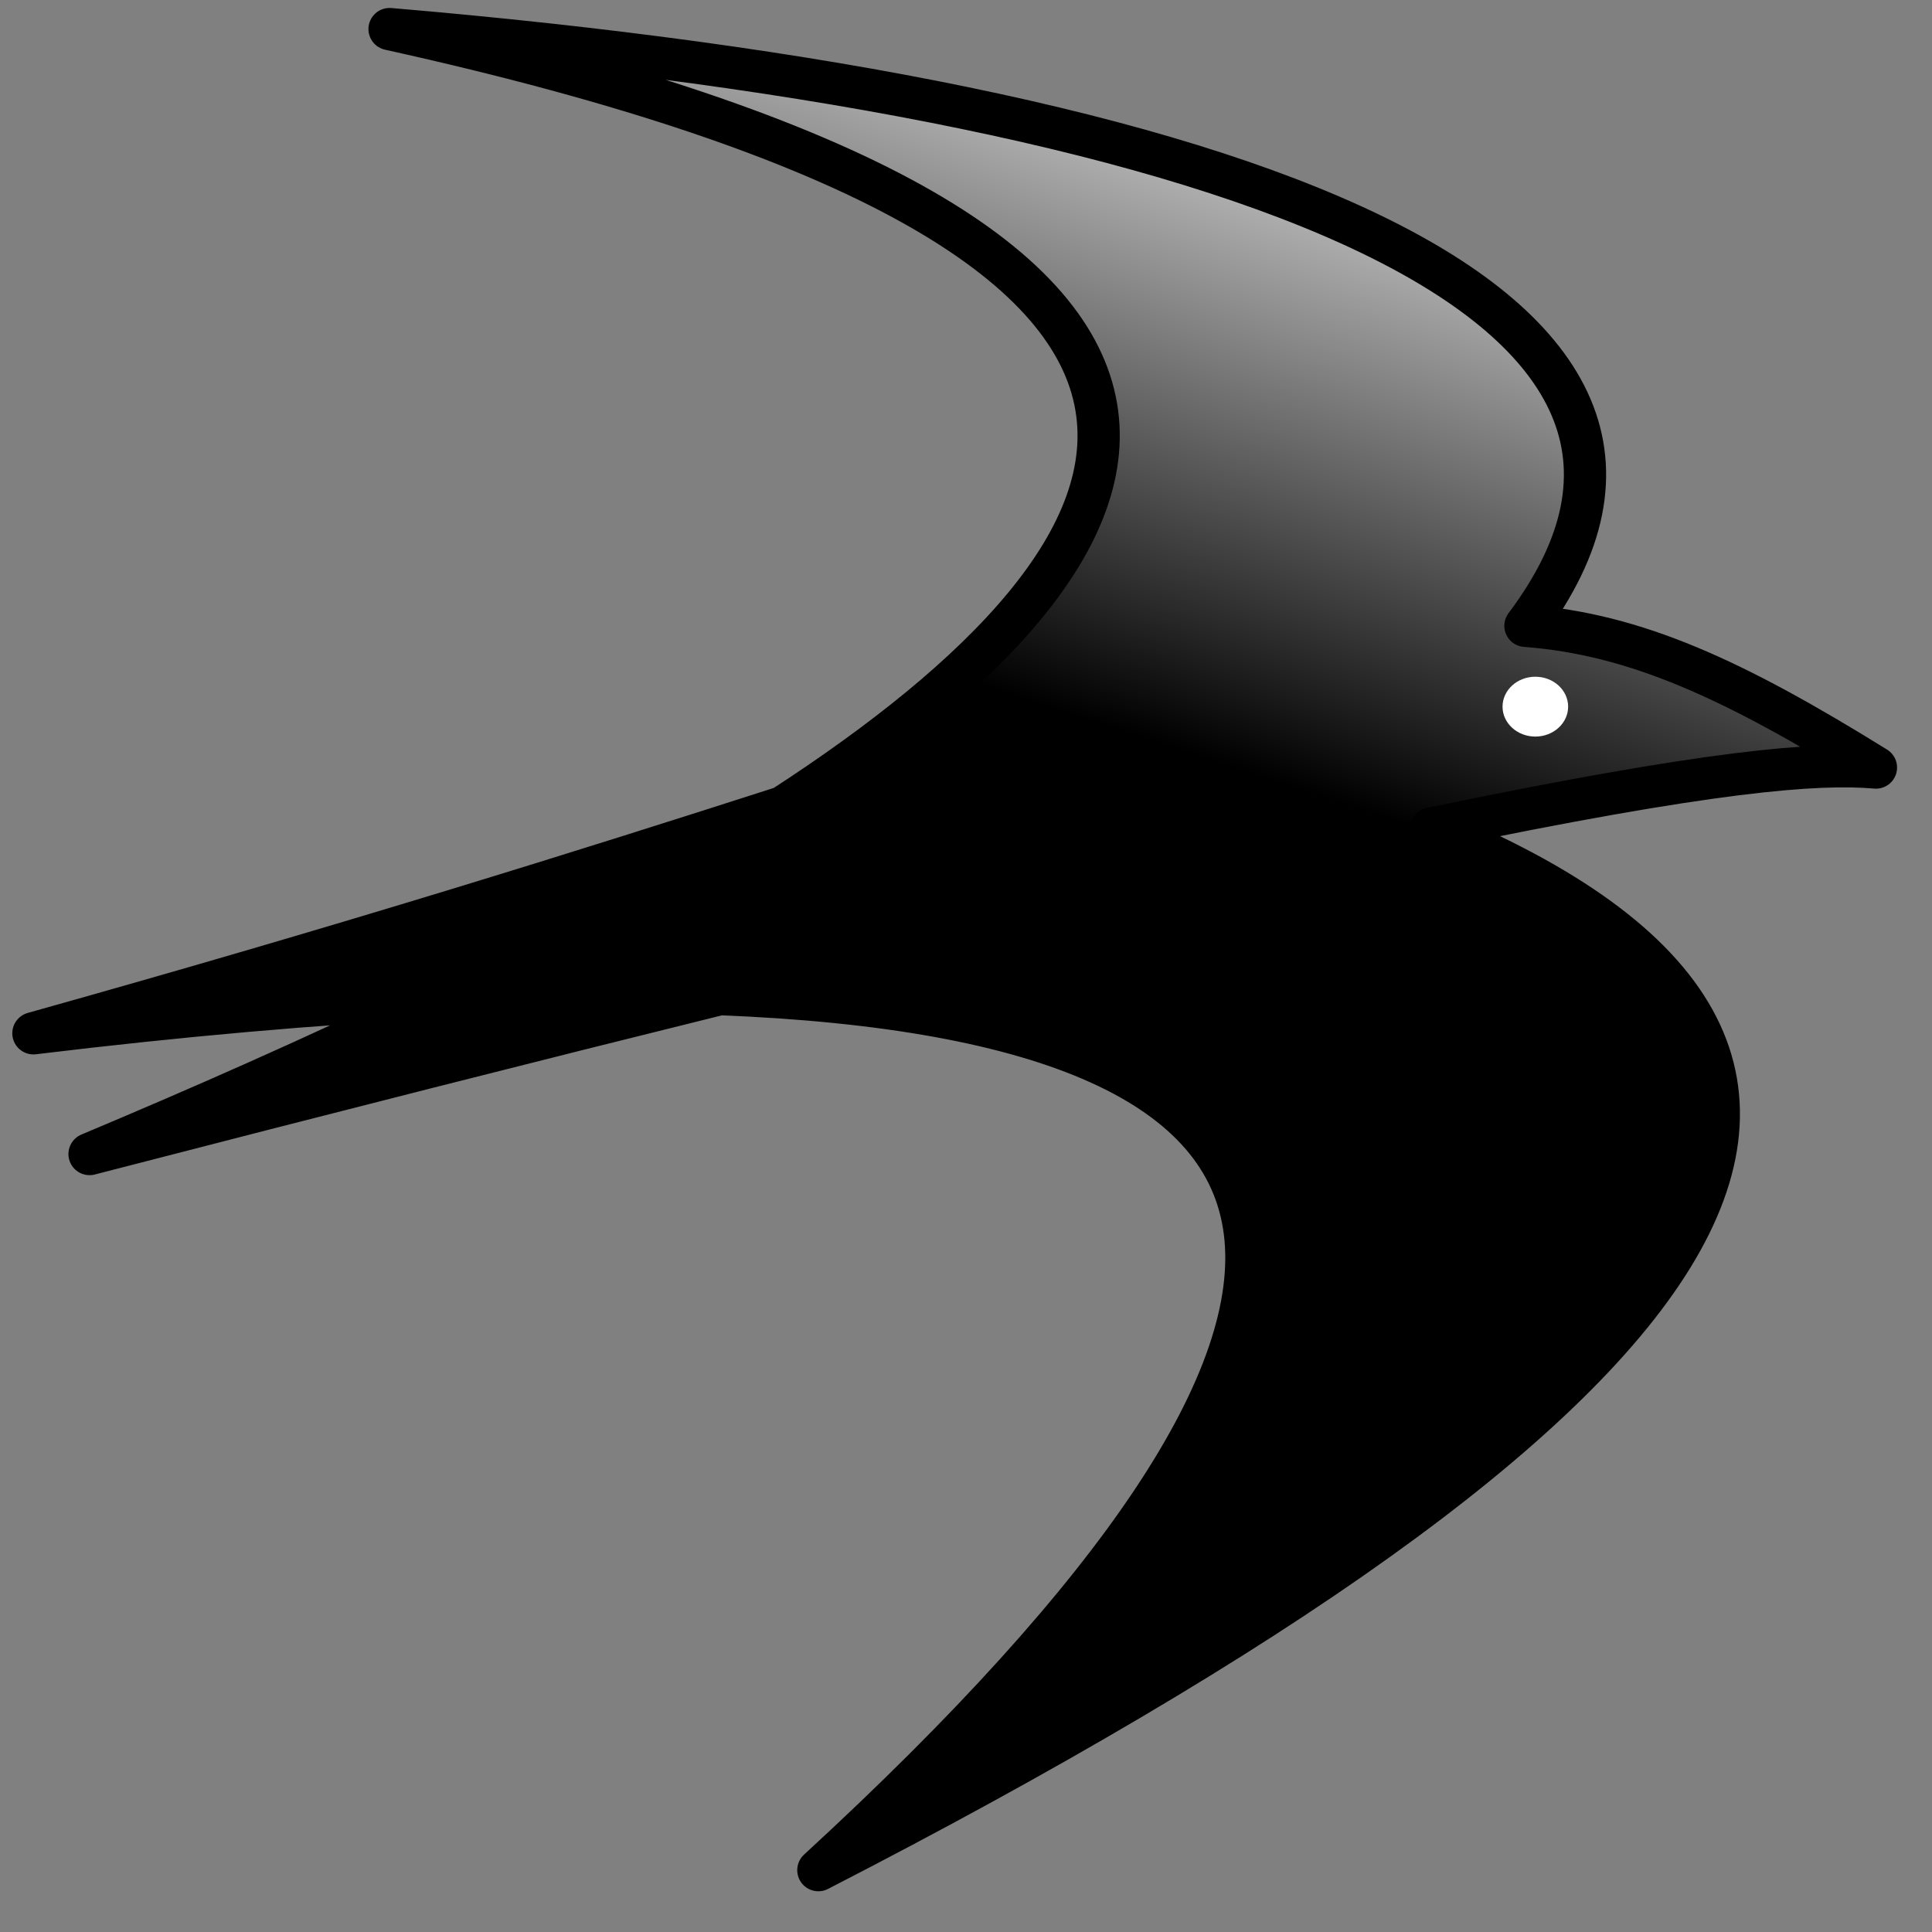 <?xml version="1.0" encoding="UTF-8" standalone="no"?>
<!-- Created with Inkscape (http://www.inkscape.org/) -->
<svg
   xmlns:dc="http://purl.org/dc/elements/1.1/"
   xmlns:cc="http://creativecommons.org/ns#"
   xmlns:rdf="http://www.w3.org/1999/02/22-rdf-syntax-ns#"
   xmlns:svg="http://www.w3.org/2000/svg"
   xmlns="http://www.w3.org/2000/svg"
   xmlns:xlink="http://www.w3.org/1999/xlink"
   xmlns:sodipodi="http://sodipodi.sourceforge.net/DTD/sodipodi-0.dtd"
   xmlns:inkscape="http://www.inkscape.org/namespaces/inkscape"
   width="128"
   height="128"
   id="svg2459"
   sodipodi:version="0.32"
   inkscape:version="0.46"
   sodipodi:docname="logo-icon.svg"
   inkscape:output_extension="org.inkscape.output.svg.inkscape"
   version="1.0"
   inkscape:export-filename="/Users/remko/src/swift/resources/logo/logo-icon-512.png"
   inkscape:export-xdpi="369.01999"
   inkscape:export-ydpi="369.01999">
  <rect width="100%" height="100%" fill="#808080" stroke="none"/>
  <defs
     id="defs2461">
    <linearGradient
       id="linearGradient3170">
      <stop
         style="stop-color:#000000;stop-opacity:1;"
         offset="0"
         id="stop3172" />
      <stop
         style="stop-color:#848484;stop-opacity:1;"
         offset="1"
         id="stop3174" />
    </linearGradient>
    <linearGradient
       id="linearGradient3150">
      <stop
         style="stop-color:#000000;stop-opacity:1;"
         offset="0"
         id="stop3152" />
      <stop
         style="stop-color:#ffffff;stop-opacity:1;"
         offset="1"
         id="stop3154" />
    </linearGradient>
    <inkscape:perspective
       sodipodi:type="inkscape:persp3d"
       inkscape:vp_x="0 : 526.18109 : 1"
       inkscape:vp_y="0 : 1000 : 0"
       inkscape:vp_z="744.09448 : 526.18109 : 1"
       inkscape:persp3d-origin="372.04724 : 350.78739 : 1"
       id="perspective2390" />
    <linearGradient
       inkscape:collect="always"
       xlink:href="#linearGradient3150"
       id="linearGradient3168"
       gradientUnits="userSpaceOnUse"
       x1="80.787"
       y1="51.164"
       x2="97.686"
       y2="0.53"
       gradientTransform="matrix(1,0,0,0.988,-4.4862727e-3,1.0545e-2)" />
  </defs>
  <sodipodi:namedview
     id="base"
     pagecolor="#ffffff"
     bordercolor="#666666"
     borderopacity="1.0"
     gridtolerance="10000"
     guidetolerance="10"
     objecttolerance="10"
     inkscape:pageopacity="0.0"
     inkscape:pageshadow="2"
     inkscape:zoom="3.2312299"
     inkscape:cx="55.977867"
     inkscape:cy="65.428676"
     inkscape:document-units="px"
     inkscape:current-layer="layer1"
     showgrid="false"
     inkscape:window-width="996"
     inkscape:window-height="701"
     inkscape:window-x="73"
     inkscape:window-y="51" />
  <g
     inkscape:label="Layer 1"
     inkscape:groupmode="layer"
     id="layer1">
    <path
       style="fill:url(#linearGradient3168);fill-opacity:1;fill-rule:nonzero;stroke:#000000;stroke-width:2.799;stroke-linecap:butt;stroke-linejoin:round;stroke-miterlimit:4;stroke-dasharray:none;stroke-opacity:1"
       d="M 25.81,1.926 C 89.282,15.936 78.283,36.34 51.874,53.477 C 39.049,57.601 23.09,62.616 2.214,68.458 C 12.068,67.264 20.991,66.491 29.06,66.08 C 20.985,70 12.904,73.532 5.933,76.458 C 22.015,72.297 35.743,68.818 47.686,65.863 C 91.366,67.568 94.589,86.795 54.218,123.902 C 114.927,92.691 130.866,69.717 94.815,54.898 C 113.313,51.049 120.369,50.51 124.286,50.852 C 114.863,45.005 108.355,42.016 101.065,41.462 C 117.067,20.142 82.889,6.779 25.81,1.926 z"
       id="path3163" />
    <path
       style="fill:#ffffff;fill-opacity:1;fill-rule:nonzero;stroke:none;stroke-width:0.213;stroke-linecap:butt;stroke-linejoin:miter;stroke-opacity:1;stroke-miterlimit:4;stroke-dasharray:none"
       d="M 103.893,46.818 C 103.893,47.912 102.92,48.8 101.72,48.8 C 100.521,48.8 99.547,47.912 99.547,46.818 C 99.547,45.723 100.521,44.835 101.72,44.835 C 102.92,44.835 103.893,45.723 103.893,46.818 z"
       id="path2469" />
  </g>
</svg>